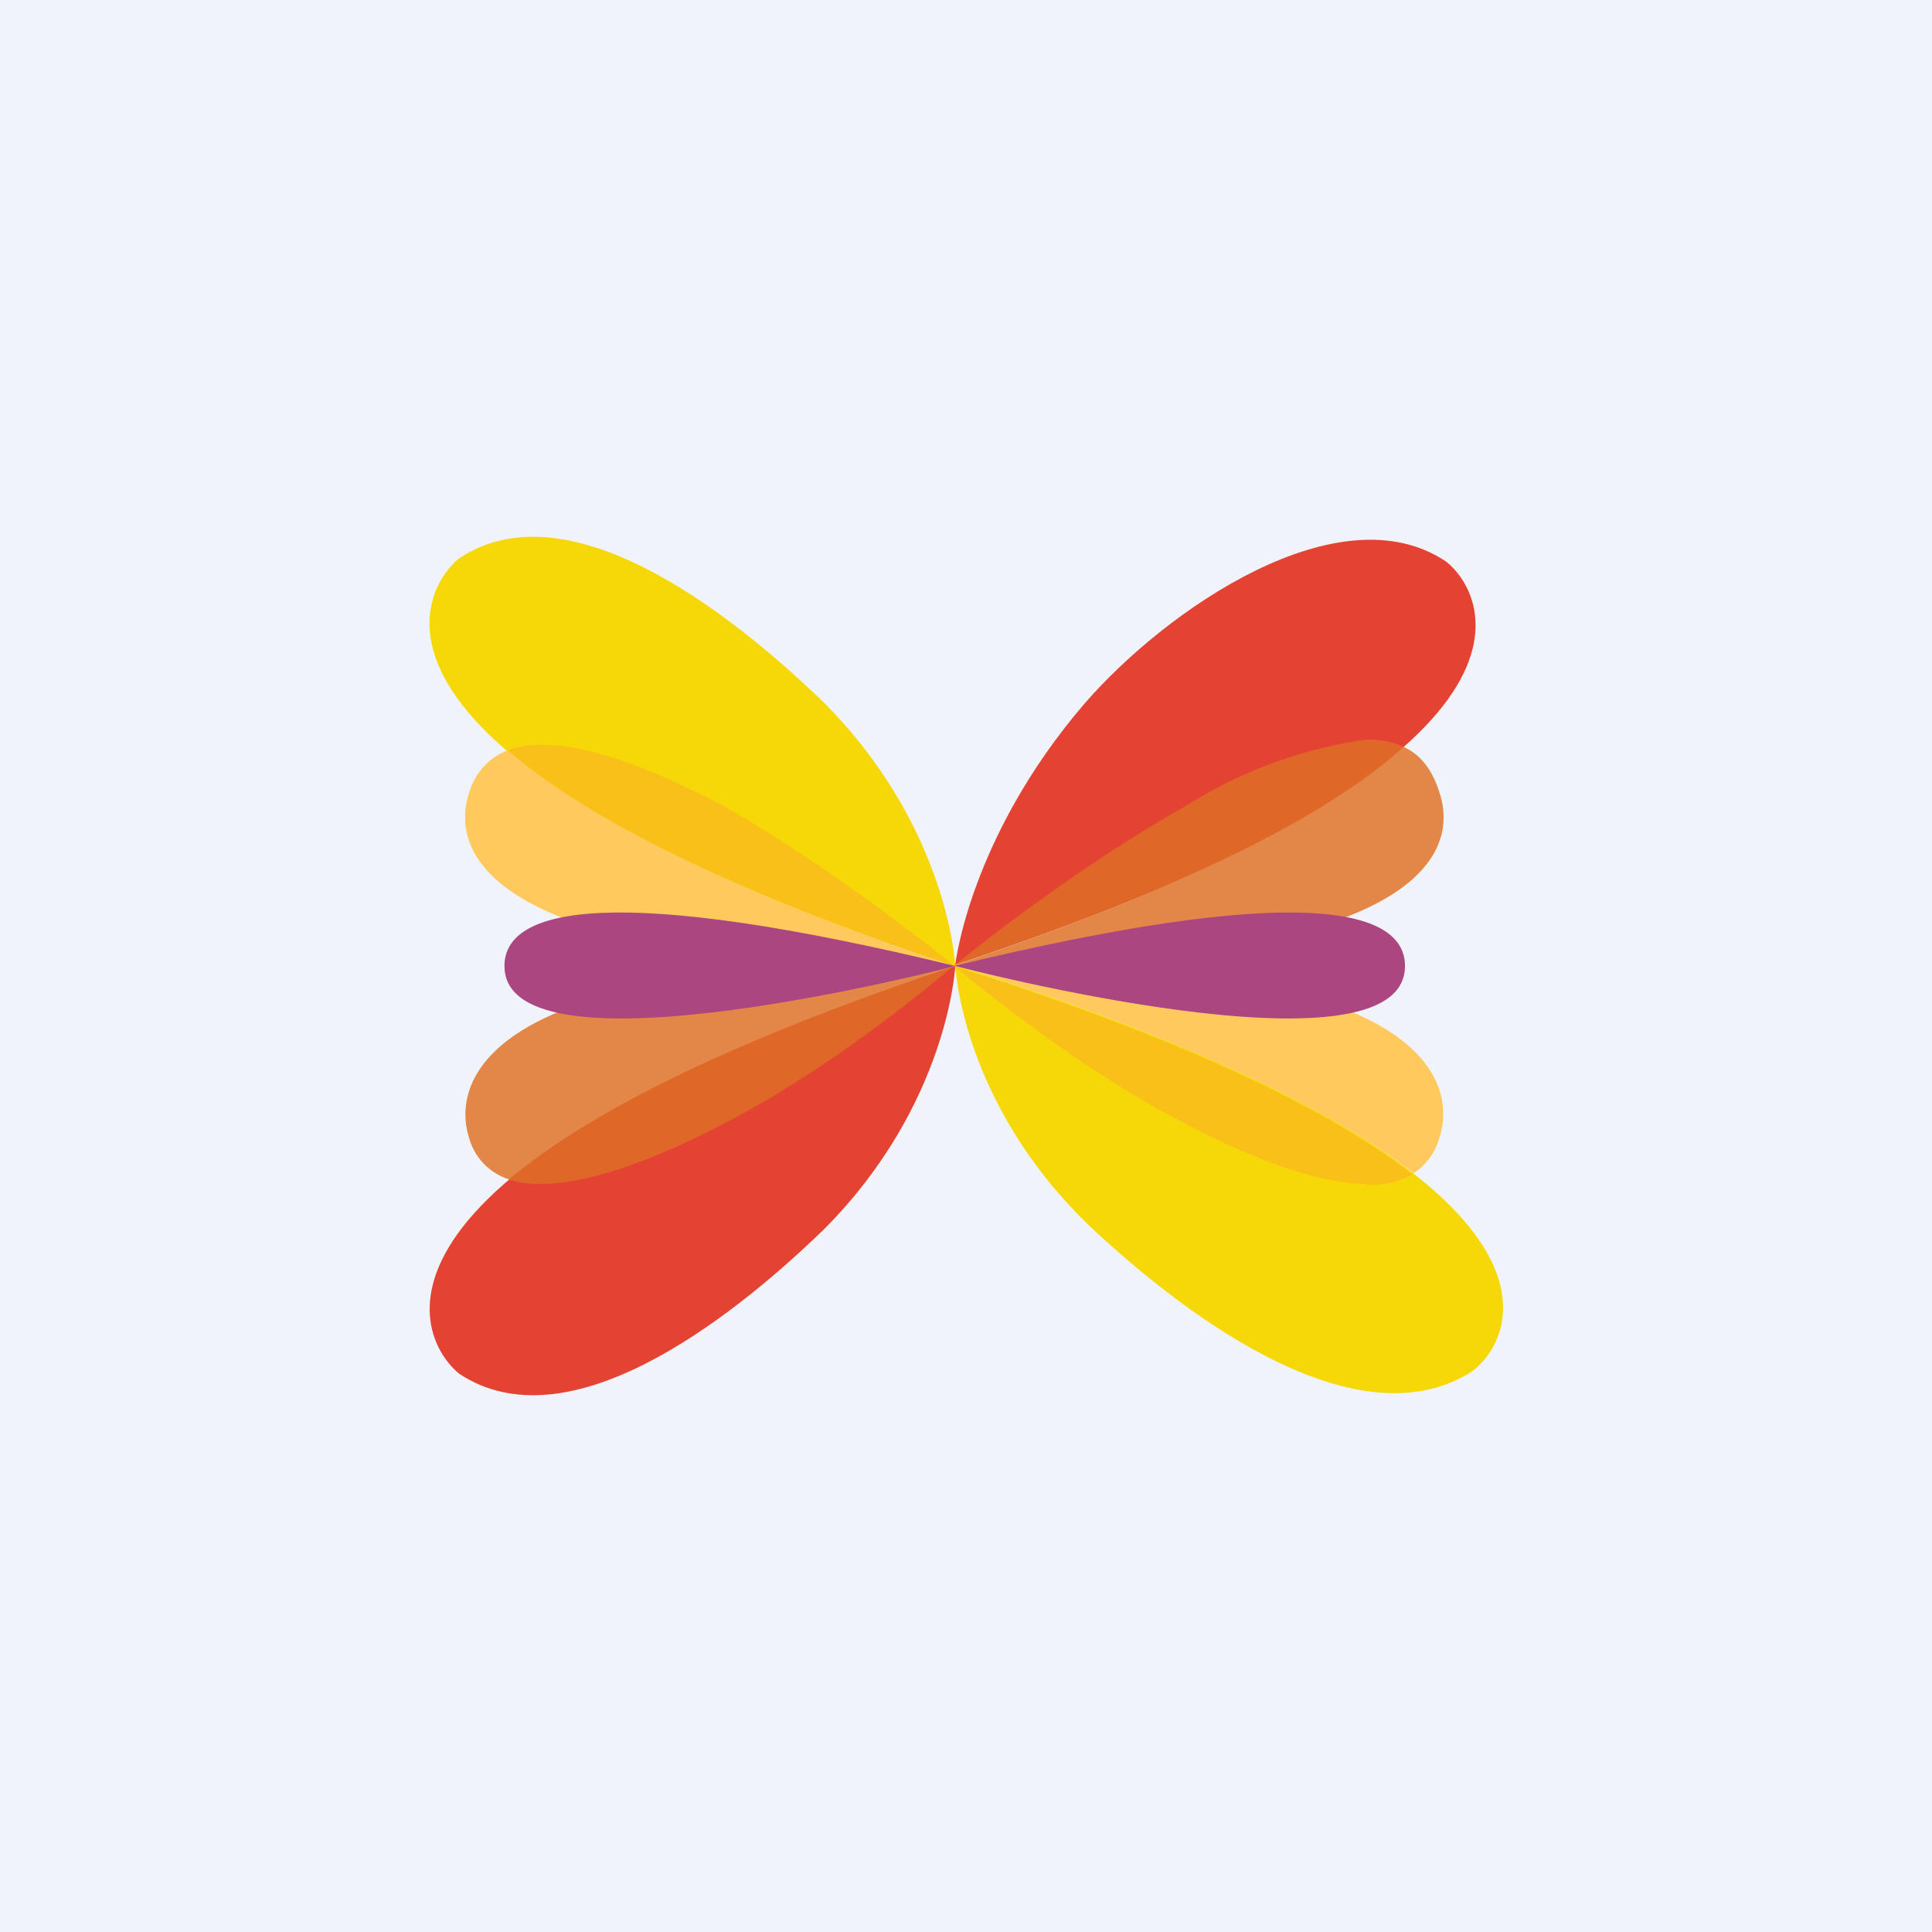 <!-- by TradingView --><svg xmlns="http://www.w3.org/2000/svg" width="18" height="18"><path fill="#F0F3FA" d="M0 0h18v18H0z"/><path d="M8.9 9s-.06 1.29-1.23 2.46c-.91.88-2.39 2-3.39 1.34-.4-.32-1.19-1.88 4.61-3.8zm0-.01s.13-1.18 1.2-2.43c.77-.89 2.38-1.99 3.37-1.33.4.31 1.19 1.85-4.58 3.76z" fill="#E44232"/><path d="M8.9 9s-.06-1.29-1.23-2.46c-.91-.88-2.39-2-3.39-1.34-.4.32-1.2 1.88 4.61 3.8z" fill="#F6D809"/><path d="M8.86 8.99a19.79 19.79 0 00-.77 0c-3.95-.13-3.83-1.27-3.72-1.6a.6.6 0 01.36-.4c.67.58 1.92 1.26 4.13 2zm.02.01h.01z" fill="#FFC95D"/><path d="M8.88 8.99h-.02c-2.2-.74-3.46-1.42-4.13-2 .1-.04.2-.05.33-.05.53 0 1.23.33 1.7.58 1.01.58 2 1.37 2.12 1.47zM8.9 9z" fill="#F8C018"/><path d="M8.9 8.99s.05 1.29 1.27 2.45c.95.89 2.5 2 3.54 1.34.43-.31 1.24-1.87-4.82-3.79z" fill="#F6D809"/><path d="M13.17 10.93c-.73-.56-2.03-1.23-4.28-1.94h.54c4.05 0 4.12 1.2 3.98 1.61a.57.57 0 01-.24.33z" fill="#FFC95D"/><path d="M12.74 11.03c-.5 0-1.17-.28-1.71-.57C9.95 9.91 8.93 9.02 8.88 9c2.25.71 3.55 1.38 4.28 1.94a.81.81 0 01-.43.1z" fill="#F8C018"/><path d="M4.75 10.99a.56.56 0 01-.38-.39C4.24 10.2 4.3 9.05 8.1 9l.77.01h.02c-2.2.74-3.45 1.41-4.14 1.99z" fill="#E38748"/><path d="M5.04 11.03a.95.95 0 01-.3-.04c.69-.58 1.94-1.25 4.13-1.98-.14.12-1.1.93-2.11 1.45-.55.29-1.22.57-1.72.57z" fill="#DF6728"/><path d="M8.9 8.99c2.26-.75 3.52-1.45 4.18-2.03.15.07.26.2.33.42.12.35.24 1.52-3.98 1.6h-.06L8.89 9zm0 0z" fill="#E38748"/><path d="M8.9 8.99c.02-.02 1.06-.87 2.13-1.47a4.26 4.26 0 011.7-.63c.13 0 .25.02.35.07-.66.59-1.92 1.28-4.19 2.03z" fill="#DF6728"/><path d="M8.9 9s4.19 1.1 4.19 0c0-.55-1.03-.77-4.2 0zm0 0s-4.2 1.1-4.2 0c0-.55 1.03-.77 4.2 0z" fill="#AB4680"/></svg>